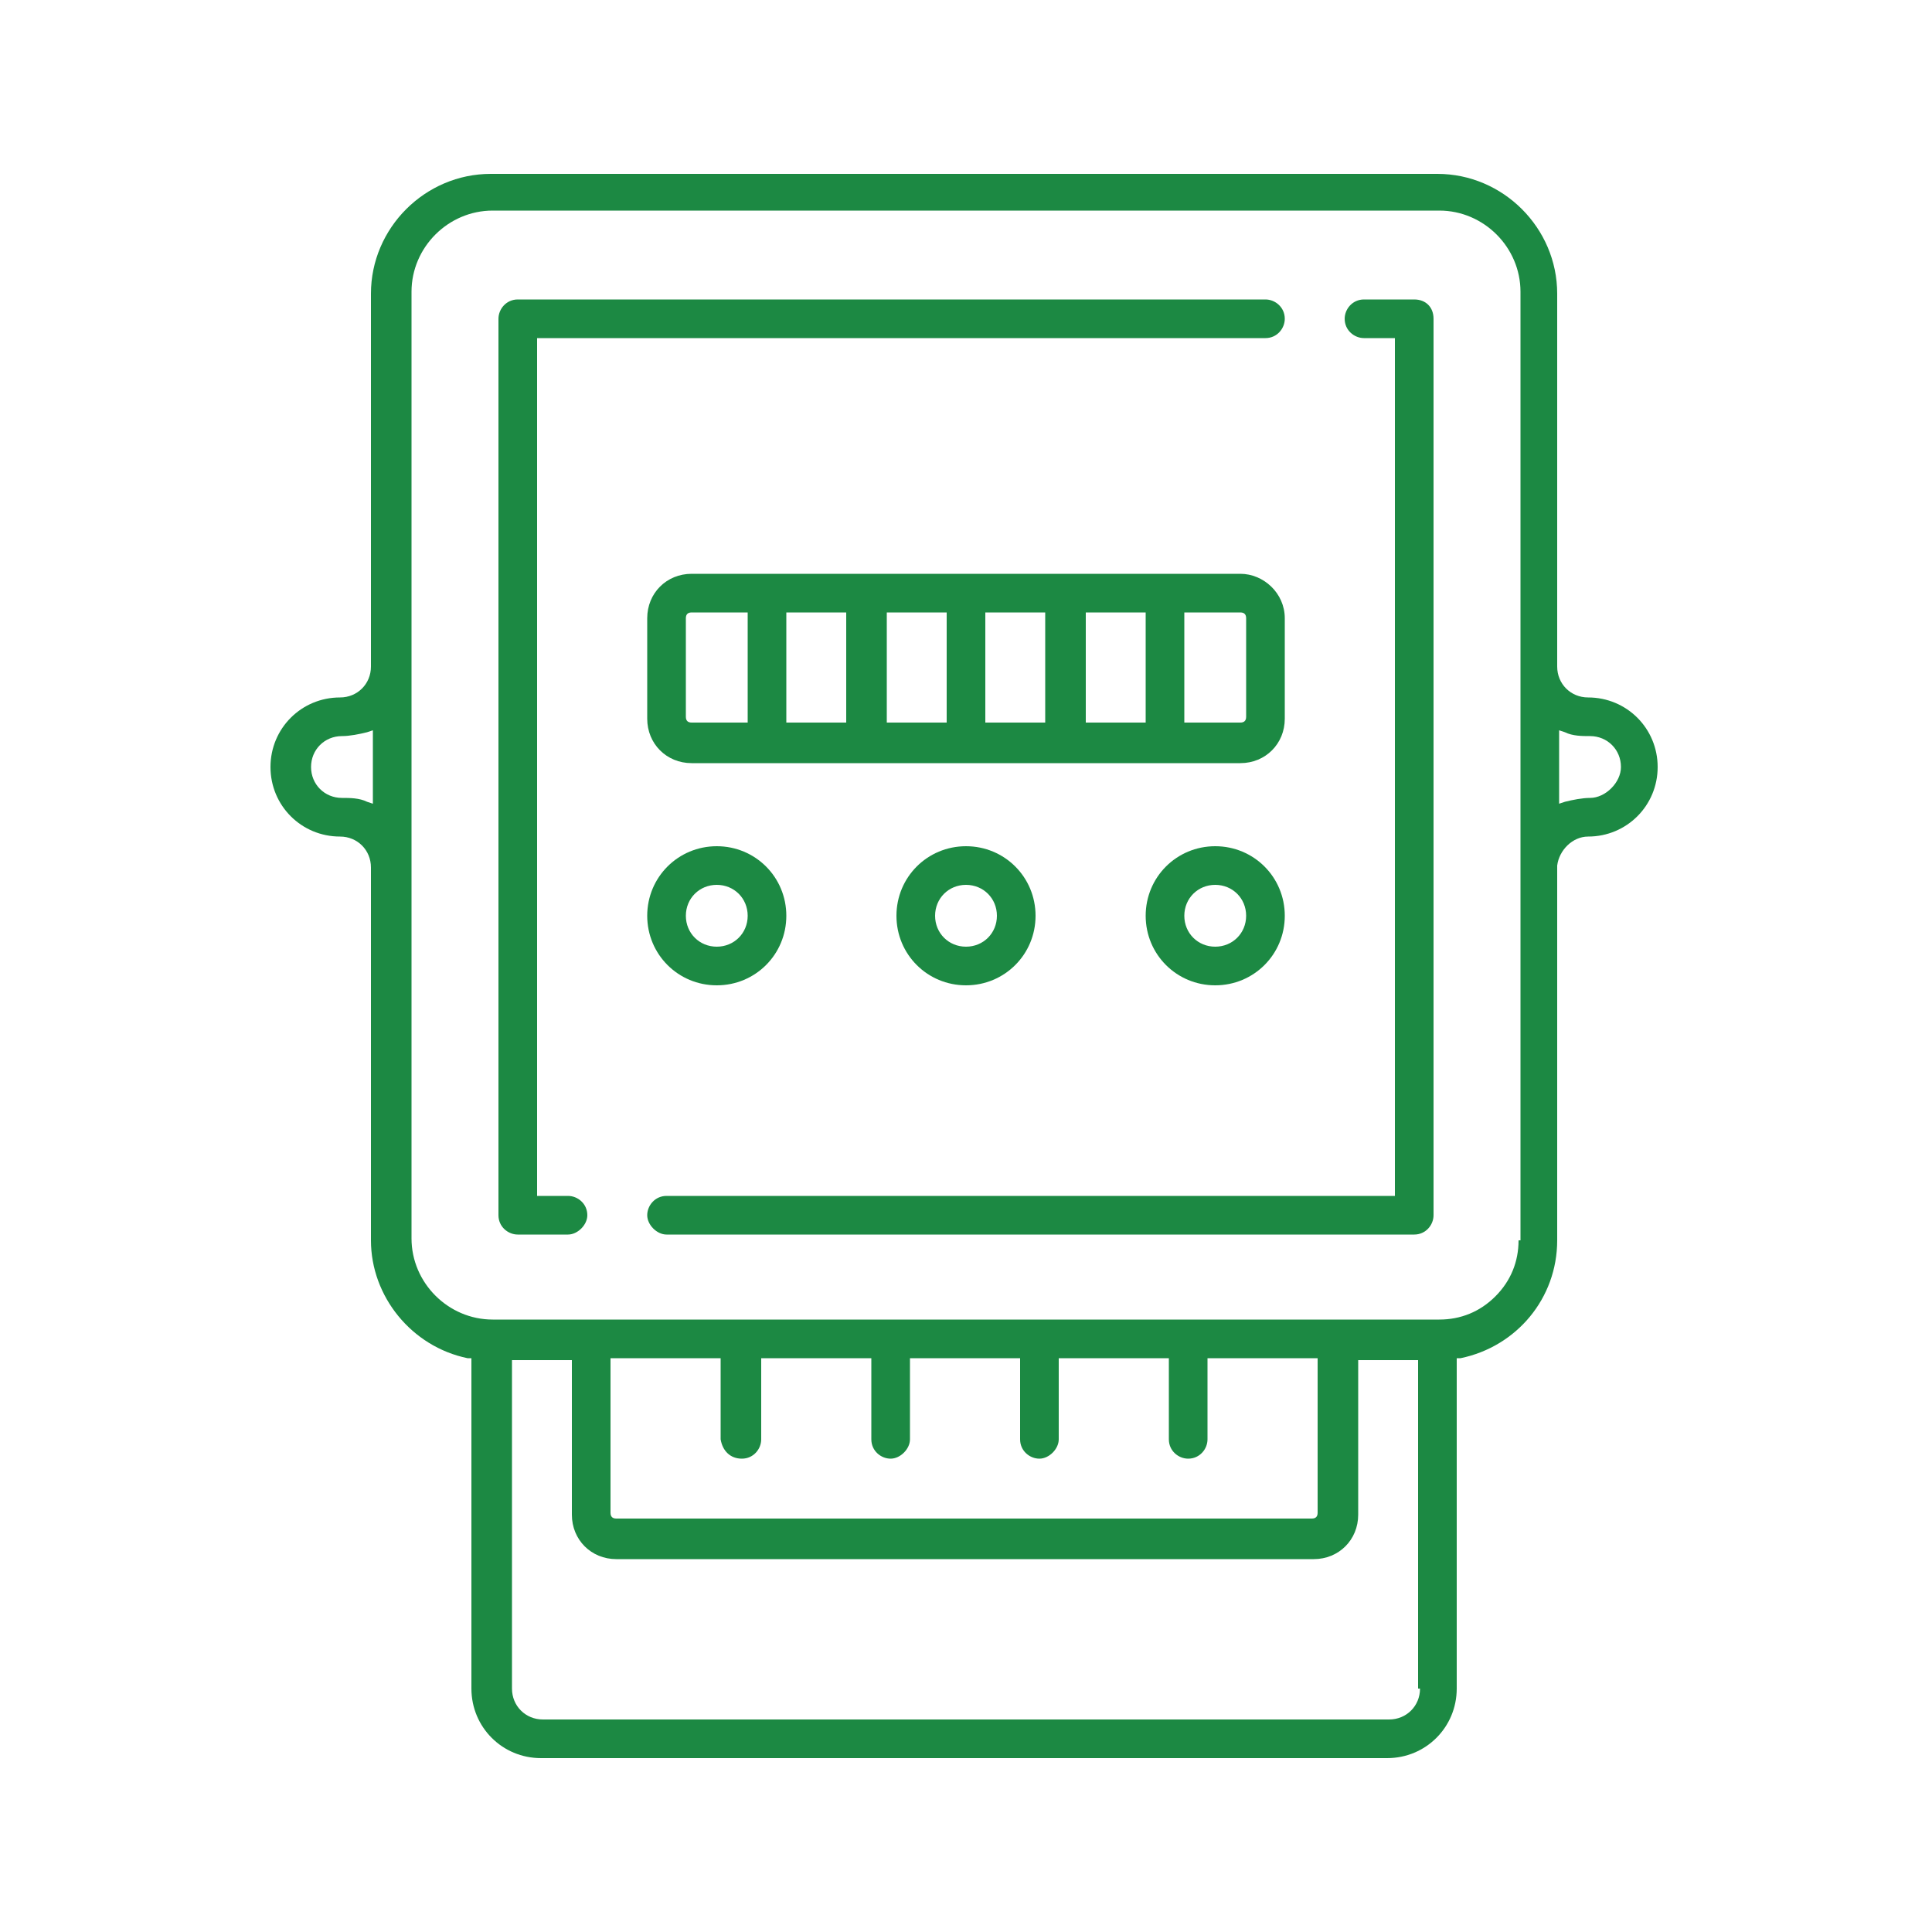 <?xml version="1.0" encoding="UTF-8"?> <!-- Generator: Adobe Illustrator 23.1.1, SVG Export Plug-In . SVG Version: 6.00 Build 0) --> <svg xmlns="http://www.w3.org/2000/svg" xmlns:xlink="http://www.w3.org/1999/xlink" id="Layer_1" x="0px" y="0px" viewBox="0 0 100 100" style="enable-background:new 0 0 100 100;" xml:space="preserve"> <style type="text/css"> .st0{fill:#F89939;} .st1{fill:#1C8943;} .st2{fill:#3D3A7B;} .st3{fill:#982737;} </style> <path class="st1" d="M82.2,43.3c2,0,3.6-1.6,3.6-3.6c0-2-1.6-3.6-3.6-3.6c-0.9,0-1.6-0.7-1.6-1.6V15.2c0-3.4-2.8-6.2-6.2-6.2h-49 c-3.4,0-6.2,2.8-6.2,6.2v19.3c0,0.9-0.7,1.6-1.6,1.6c-2,0-3.6,1.6-3.6,3.6s1.6,3.6,3.6,3.6c0.9,0,1.6,0.7,1.6,1.6v19.3 c0,2.9,2.1,5.5,5,6.1l0.2,0v17.1c0,2,1.6,3.6,3.6,3.6h43.8c2,0,3.6-1.6,3.6-3.6V70.3l0.2,0c2.9-0.6,5-3.1,5-6.1V44.8 C80.7,44,81.4,43.3,82.2,43.3z M19.3,41.6l-0.3-0.1c-0.4-0.2-0.9-0.2-1.3-0.2c-0.9,0-1.6-0.7-1.6-1.6c0-0.9,0.7-1.6,1.6-1.6 c0.4,0,0.9-0.1,1.3-0.2l0.3-0.1V41.6z M73.5,87.4c0,0.9-0.7,1.6-1.6,1.6H28.1c-0.9,0-1.6-0.7-1.6-1.6v-17h3.1v8c0,1.3,1,2.3,2.3,2.3 H68c1.3,0,2.3-1,2.3-2.3v-8h3.1V87.4z M38.4,75.5c0.6,0,1-0.5,1-1v-4.2h5.7v4.2c0,0.6,0.5,1,1,1s1-0.5,1-1v-4.2h5.7v4.2 c0,0.6,0.5,1,1,1s1-0.5,1-1v-4.2h5.7v4.2c0,0.6,0.5,1,1,1c0.6,0,1-0.5,1-1v-4.2h5.7v8c0,0.2-0.1,0.3-0.3,0.3H31.9 c-0.2,0-0.3-0.1-0.3-0.3v-8h5.7v4.2C37.4,75.1,37.8,75.5,38.4,75.5z M78.6,64.2c0,1.1-0.4,2.1-1.2,2.9c-0.8,0.8-1.8,1.2-2.9,1.2h-49 c-2.3,0-4.2-1.9-4.2-4.2v-49c0-2.3,1.9-4.2,4.2-4.2h49c2.3,0,4.2,1.9,4.2,4.2V64.2z M80.7,41.6v-3.8l0.3,0.1 c0.4,0.2,0.9,0.2,1.3,0.2c0.9,0,1.6,0.7,1.6,1.6c0,0.4-0.2,0.8-0.5,1.1c-0.3,0.3-0.7,0.5-1.1,0.5c-0.4,0-0.9,0.1-1.3,0.2L80.7,41.6z "></path> <path class="st1" d="M30.4,62.9c0-0.6-0.5-1-1-1h-1.6V17.5h37.7c0.6,0,1-0.5,1-1c0-0.6-0.5-1-1-1H26.8c-0.6,0-1,0.5-1,1v46.4 c0,0.6,0.5,1,1,1h2.6C29.9,63.9,30.4,63.4,30.4,62.9z"></path> <path class="st1" d="M73.2,15.5h-2.6c-0.6,0-1,0.5-1,1c0,0.6,0.5,1,1,1h1.6v44.4H34.5c-0.6,0-1,0.5-1,1s0.5,1,1,1h38.7 c0.6,0,1-0.5,1-1V16.5C74.2,15.9,73.8,15.5,73.2,15.5z"></path> <path class="st1" d="M64.2,29.7H35.8c-1.3,0-2.3,1-2.3,2.3v5.2c0,1.3,1,2.3,2.3,2.3h28.4c1.3,0,2.3-1,2.3-2.3v-5.2 C66.5,30.7,65.4,29.7,64.2,29.7z M38.7,37.4h-2.9c-0.2,0-0.3-0.1-0.3-0.3V32c0-0.2,0.1-0.3,0.3-0.3h2.9V37.4z M43.8,37.4h-3.1v-5.7 h3.1V37.4z M49,37.4h-3.1v-5.7H49V37.4z M54.2,37.4H51v-5.7h3.1V37.4z M59.3,37.4h-3.1v-5.7h3.1V37.4z M64.5,37.1 c0,0.2-0.1,0.3-0.3,0.3h-2.9v-5.7h2.9c0.2,0,0.3,0.1,0.3,0.3V37.1z"></path> <path class="st1" d="M40.7,47.4c0-2-1.6-3.6-3.6-3.6s-3.6,1.6-3.6,3.6s1.6,3.6,3.6,3.6S40.7,49.4,40.7,47.4z M37.1,49 c-0.9,0-1.6-0.7-1.6-1.6c0-0.9,0.7-1.6,1.6-1.6s1.6,0.7,1.6,1.6C38.7,48.3,38,49,37.1,49z"></path> <path class="st1" d="M66.5,47.4c0-2-1.6-3.6-3.6-3.6s-3.6,1.6-3.6,3.6s1.6,3.6,3.6,3.6S66.5,49.4,66.5,47.4z M62.9,49 c-0.9,0-1.6-0.7-1.6-1.6c0-0.9,0.7-1.6,1.6-1.6s1.6,0.7,1.6,1.6C64.5,48.3,63.8,49,62.9,49z"></path> <path class="st1" d="M50,43.8c-2,0-3.6,1.6-3.6,3.6S48,51,50,51s3.6-1.6,3.6-3.6S52,43.8,50,43.8z M50,49c-0.9,0-1.6-0.7-1.6-1.6 c0-0.9,0.7-1.6,1.6-1.6s1.6,0.7,1.6,1.6C51.6,48.3,50.9,49,50,49z"></path> </svg> 